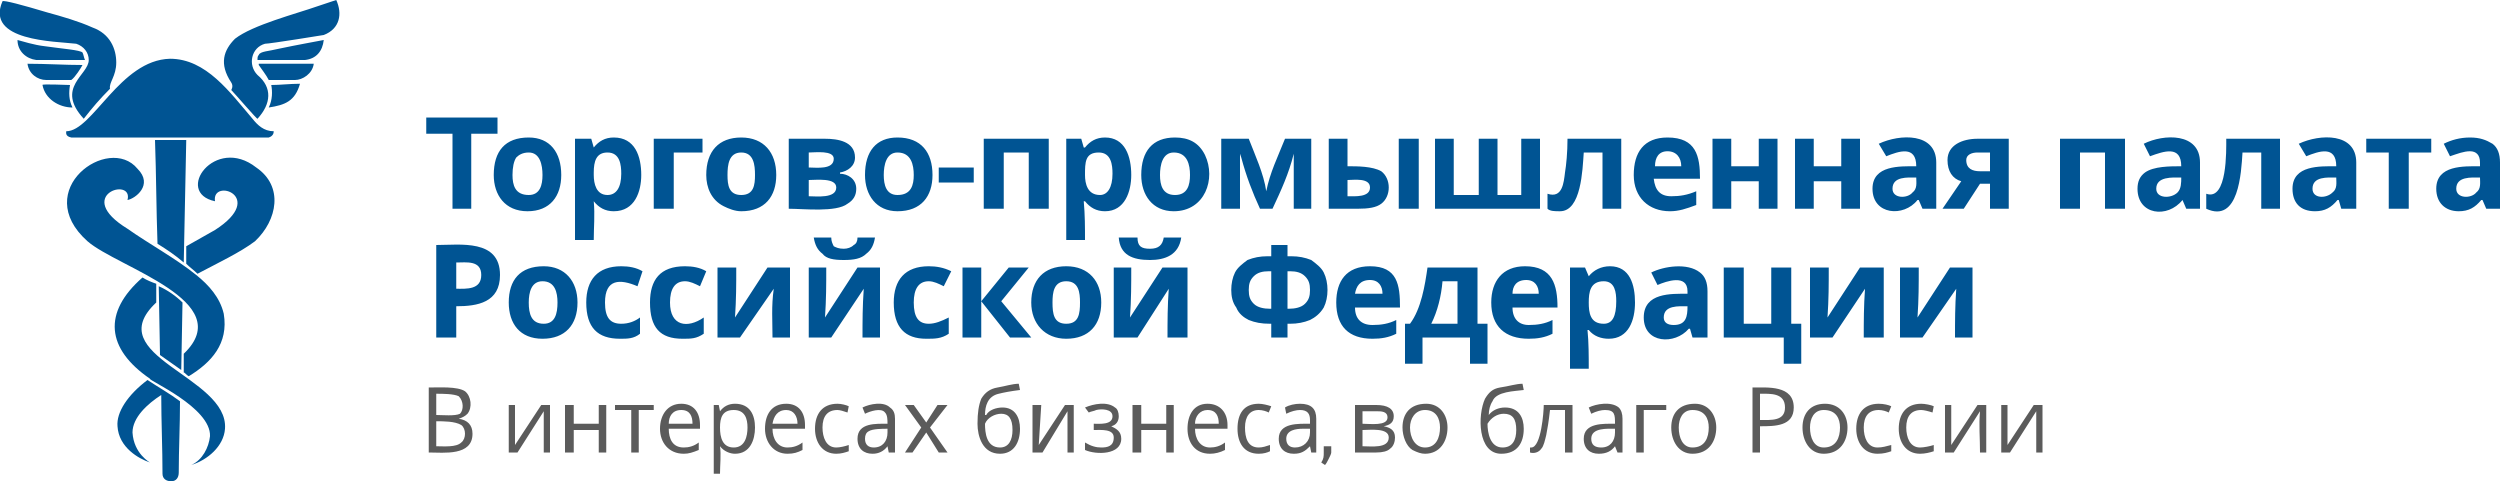 
<svg xmlns="http://www.w3.org/2000/svg" xml:space="preserve" width="2000px" height="385px" version="1.1" style="shape-rendering:geometricPrecision; text-rendering:geometricPrecision; image-rendering:optimizeQuality; fill-rule:evenodd; clip-rule:evenodd"
viewBox="0 0 2000 385"
 xmlns:xlink="http://www.w3.org/1999/xlink">
 <defs>
  <style type="text/css">
   <![CDATA[
    .fil0 {fill:#005493;fill-rule:nonzero}
    .fil1 {fill:#5B5B5B;fill-rule:nonzero}
   ]]>
  </style>
 </defs>
 <g id="Слой_x0020_1">
  <path class="fil0" d="M57 64c-6,0 -14,0 -20,0 -7,0 -14,-5 -15,-13 15,0 30,1 44,1 -1,2 -6,10 -9,12zm57 158c3,2 8,4 11,5 0,5 0,10 0,15 -46,43 58,59 55,101 -1,14 -14,25 -27,29 9,-4 14,-14 15,-23 1,-23 -50,-45 -48,-46 -35,-24 -38,-53 -6,-81zm13 7c7,3 14,8 19,13l-1 54 -17 -12 -1 -55zm132 -201c0,0 -43,7 -47,7 -11,3 -14,17 -6,25 12,10 11,23 0,35 0,1 -18,-20 -21,-23 0,0 2,-3 0,-6 -10,-15 -6,-26 3,-35 14,-11 49,-20 66,-26 6,-2 12,-4 15,-5 5,11 3,23 -10,28l0 0zm-188 20c0,-6 -4,-11 -10,-13 -17,-2 -73,-2 -59,-34 1,-1 16,3 36,9 11,3 25,7 36,12 14,5 19,17 19,28 0,11 -6,16 -5,21 -8,8 -14,15 -21,24 0,0 0,0 0,0 -23,-25 4,-35 4,-47l0 0zm173 0c-12,0 -24,0 -36,0 0,0 -1,0 -2,0 0,-2 0,-3 1,-4 1,-3 8,-3 16,-5 14,-3 31,-6 36,-7 -1,9 -6,15 -15,16zm-39 86c22,15 17,42 -1,59 -12,9 -29,17 -46,26 -3,-3 -6,-5 -9,-8 0,-4 0,-10 0,-14 7,-4 16,-9 23,-13 42,-27 -3,-42 0,-23 -33,-7 0,-53 33,-27zm-81 -22l25 0 -2 98c-7,-6 -13,-10 -21,-15 -1,-28 -1,-55 -2,-83zm-54 81c-46,-41 17,-86 40,-58 13,13 -2,24 -8,25 5,-19 -44,-4 0,23 17,12 39,24 55,37 10,8 19,18 22,31 4,24 -10,39 -28,50 -2,-1 -3,-3 -4,-3l0 -15c44,-42 -53,-69 -77,-90zm74 128c0,19 -1,39 -1,57 0,4 -2,7 -6,7 -4,0 -7,-2 -7,-6 0,-20 -1,-42 -1,-63 -11,7 -23,18 -23,30 1,17 14,24 14,24 -9,-3 -25,-12 -26,-29 -1,-11 8,-25 24,-37 9,6 18,11 26,17l0 0zm75 -216c0,2 -1,4 -4,5 -52,0 -106,0 -158,0 -5,-1 -4,-4 -4,-5 21,0 43,-57 83,-58 29,0 48,27 66,48 4,5 9,10 17,10l0 0zm32 -54c-1,8 -9,13 -15,13 -8,0 -14,0 -20,0 0,0 -1,0 -1,0 -2,-4 -6,-9 -8,-12 0,0 0,-1 0,-1 14,0 29,0 44,0zm-11 16c-4,14 -12,17 -25,19 3,-6 3,-13 2,-18 7,0 15,-1 23,-1zm-182 19c-11,0 -22,-7 -24,-18 -1,-1 20,0 22,0 -1,6 -1,12 2,18zm10 -38c-13,0 -26,0 -39,0 -8,-1 -15,-7 -15,-16 4,1 13,4 22,5 14,2 28,3 30,5 1,2 1,4 2,6l0 0z"/>
 </g>
 <g id="РЎР_x00bb_РѕР_x2116__x0020_1">
  <path class="fil0" d="M377 167l-15 0 0 -60 -21 0 0 -13 57 0 0 13 -21 0 0 60zm653 80l1 0c5,0 10,-1 13,-4 3,-3 4,-6 4,-11 0,-5 -1,-8 -4,-11 -3,-3 -7,-4 -12,-4l-2 0 0 30zm-13 23l0 -11 -1 0c-7,0 -12,-1 -17,-3 -4,-2 -8,-5 -10,-10 -3,-4 -4,-9 -4,-14 0,-5 1,-10 3,-14 2,-4 6,-7 10,-10 5,-2 10,-3 16,-3l3 0 0 -9 13 0 0 9 3 0c6,0 11,1 16,3 4,3 8,6 10,10 2,4 3,9 3,14 0,5 -1,10 -3,14 -3,5 -7,8 -11,10 -5,2 -10,3 -16,3l-2 0 0 11 -13 0zm0 -53l-2 0c-5,0 -9,1 -12,4 -3,3 -4,6 -4,11 0,5 1,8 4,11 3,3 8,4 13,4l1 0 0 -30zm-607 -77c0,8 2,16 13,16 9,0 11,-8 11,-16 0,-8 -2,-18 -11,-18 -5,0 -8,2 -10,4 -2,3 -3,8 -3,14l0 0zm39 0c0,17 -9,29 -27,29 -18,0 -27,-13 -27,-29 0,-19 9,-30 28,-30 17,0 26,12 26,30zm42 29c-7,0 -12,-3 -16,-8l0 0c1,11 0,21 0,31l-15 0 0 -81 13 0 2 7 0 0c4,-5 9,-8 16,-8 17,0 22,15 22,30 0,13 -5,29 -22,29l0 0zm-5 -47c-9,0 -11,7 -11,16l0 2c0,7 2,16 11,16 7,0 11,-6 11,-17 0,-7 -1,-17 -11,-17l0 0zm76 -11l0 11 -23 0 0 45 -16 0 0 -56 39 0zm20 29c0,8 1,16 11,16 10,0 11,-8 11,-16 0,-8 -1,-18 -11,-18 -10,0 -11,10 -11,18zm39 0c0,17 -9,29 -28,29 -5,0 -10,-2 -14,-4 -10,-5 -14,-15 -14,-25 0,-19 10,-30 28,-30 18,0 28,12 28,30l0 0zm63 -14c0,7 -6,11 -12,12l0 1c6,0 13,4 13,12 0,5 -2,9 -7,12 -9,7 -35,4 -47,4l0 -56 29 0c10,0 24,2 24,15l0 0zm-15 24c0,-8 -16,-6 -22,-6l0 13c6,0 22,2 22,-7l0 0zm-2 -23c0,-7 -15,-5 -20,-5l0 12c6,0 20,2 20,-7zm40 13c0,8 2,16 11,16 11,0 13,-8 13,-16 0,-8 -2,-18 -13,-18 -9,0 -11,10 -11,18zm39 0c0,17 -9,29 -28,29 -17,0 -26,-13 -26,-29 0,-19 9,-30 26,-30 19,0 28,12 28,30zm5 6l0 -12 28 0 0 12 -28 0zm88 -35l0 56 -16 0 0 -45 -20 0 0 45 -16 0 0 -56 52 0zm45 58c-7,0 -12,-3 -16,-8l-1 0c1,11 1,21 1,31l-15 0 0 -81 12 0 2 7 1 0c4,-5 9,-8 16,-8 16,0 21,15 21,30 0,13 -5,29 -21,29l0 0zm-5 -47c-11,0 -11,8 -11,18 0,7 2,16 12,16 6,0 10,-6 10,-17 0,-7 -1,-17 -11,-17zm49 18c0,8 2,16 12,16 10,0 12,-8 12,-16 0,-8 -2,-18 -13,-18 -9,0 -11,10 -11,18zm11 29c-17,0 -26,-13 -26,-29 0,-19 9,-30 27,-30 11,0 19,4 24,14 9,19 0,45 -25,45l0 0zm110 -2l-14 0 0 -44c-4,16 -10,29 -17,44l-10 0c-6,-13 -11,-26 -15,-41l-1 -3 0 44 -15 0 0 -56 22 0c5,13 12,28 14,42 3,-15 9,-27 15,-42l21 0 0 56 0 0zm29 -34c8,0 20,0 27,4 8,6 8,20 0,26 -4,3 -10,4 -19,4l-23 0 0 -56 15 0 0 22 0 0zm18 17c0,-8 -13,-6 -18,-6l0 13c6,0 18,1 18,-7l0 0zm39 17l-16 0 0 -56 16 0 0 56zm97 0l-84 0 0 -56 15 0 0 45 20 0 0 -45 15 0 0 45 19 0 0 -45 15 0 0 56zm65 0l-15 0 0 -45 -15 0c-1,14 -2,47 -19,47 -4,0 -8,0 -10,-2l0 -12c12,4 13,-9 14,-17 1,-6 2,-16 2,-27l43 0 0 56zm37 -46c-7,0 -10,5 -10,12l21 0c0,-7 -4,-12 -11,-12zm2 48c-17,0 -29,-11 -29,-29 0,-18 8,-30 27,-30 23,0 26,15 26,33l-37 0c1,9 5,14 14,14 7,0 13,-1 20,-4l0 11c-8,3 -14,5 -21,5l0 0zm49 -58l0 22 22 0 0 -22 15 0 0 56 -15 0 0 -22 -22 0 0 22 -15 0 0 -56 15 0zm66 0l0 22 22 0 0 -22 15 0 0 56 -15 0 0 -22 -22 0 0 22 -15 0 0 -56 15 0zm87 56l-3 -7 -1 0c-11,14 -36,12 -36,-9 0,-19 22,-18 35,-18 0,-17 -14,-12 -24,-8l-6 -10c17,-8 46,-9 46,15l0 37 -11 0 0 0zm-5 -25c-7,0 -19,-1 -19,9 0,8 12,8 16,3 4,-3 3,-8 3,-12l0 0zm38 25l-17 0 15 -22c-7,-2 -11,-8 -11,-17 0,-12 12,-17 24,-17l25 0 0 56 -15 0 0 -20 -8 0 -13 20 0 0zm2 -39c0,7 5,9 11,9l8 0 0 -15 -10 0c-5,0 -9,2 -9,6l0 0zm127 -17l0 56 -16 0 0 -45 -20 0 0 45 -16 0 0 -56 52 0zm49 56l-3 -7 0 0c-12,15 -36,12 -36,-9 0,-6 2,-10 6,-13 7,-5 20,-5 29,-5 0,-17 -14,-12 -25,-8l-5 -10c16,-8 45,-9 45,15l0 37 -11 0 0 0zm-4 -25c-7,0 -20,-1 -20,9 0,8 12,8 17,3 3,-3 3,-8 3,-12l0 0zm79 25l-15 0 0 -45 -15 0c-1,16 -3,57 -29,45l0 -12c17,6 16,-35 16,-44l43 0 0 56zm49 0l-2 -7 -1 0c-5,6 -10,9 -18,9 -12,0 -18,-7 -18,-18 0,-19 22,-18 35,-18 0,-17 -14,-12 -24,-8l-6 -10c17,-8 46,-9 46,15l0 37 -12 0 0 0zm-4 -25c-7,0 -19,-1 -19,9 0,8 11,8 16,3 4,-3 3,-8 3,-12l0 0zm76 -31l0 11 -18 0 0 45 -16 0 0 -45 -18 0 0 -11 52 0zm44 56l-3 -7 -1 0c-5,6 -10,9 -18,9 -11,0 -18,-7 -18,-18 0,-19 22,-18 35,-18l0 -3c0,-6 -3,-9 -8,-9 -5,0 -10,2 -16,4l-5 -10c6,-3 13,-5 21,-5 8,0 13,2 18,5 4,3 6,8 6,15l0 37 -11 0 0 0zm-5 -25c-7,0 -19,-1 -19,9 0,8 12,8 16,3 4,-3 3,-8 3,-12l0 0zm-1619 89c8,0 20,1 20,-11 0,-12 -12,-10 -20,-10l0 21zm35 -11c0,22 -18,25 -35,25l0 25 -16 0 0 -74c19,0 51,-5 51,24zm23 22c0,9 2,17 12,17 9,0 11,-8 11,-17 0,-8 -2,-17 -12,-17 -9,0 -11,9 -11,17zm39 0c0,18 -10,29 -28,29 -18,0 -27,-12 -27,-29 0,-18 9,-29 28,-29 17,0 27,12 27,29zm34 29c-18,0 -27,-9 -27,-29 0,-18 9,-29 28,-29 6,0 12,1 17,4l-4 12c-14,-6 -26,-6 -26,13 0,12 4,17 13,17 6,0 11,-2 15,-5l0 13c-5,4 -10,4 -16,4l0 0zm50 0c-18,0 -26,-9 -26,-29 0,-18 8,-29 28,-29 6,0 12,1 17,4l-5 12c-4,-2 -8,-4 -12,-4 -8,0 -12,6 -12,17 0,19 14,21 27,12l0 13c-6,4 -10,4 -17,4l0 0zm43 -57c0,14 0,25 -1,40l26 -40 18 0 0 56 -14 0c0,-13 -1,-25 1,-39l-27 39 -18 0 0 -56 15 0zm72 0c0,14 0,25 -1,40l26 -40 18 0 0 56 -14 0c0,-13 0,-25 1,-39l-26 39 -18 0 0 -56 14 0zm39 -24c-1,6 -3,10 -7,13 -4,4 -10,5 -18,5 -8,0 -14,-1 -17,-5 -4,-3 -6,-7 -7,-13l14 0c0,3 1,5 2,7 2,1 4,2 8,2 3,0 6,-1 8,-3 2,-1 3,-3 3,-6l14 0 0 0zm41 81c-17,0 -26,-9 -26,-29 0,-18 9,-29 28,-29 6,0 12,1 18,4l-6 12c-4,-2 -8,-4 -12,-4 -8,0 -12,6 -12,17 0,12 4,17 12,17 5,0 10,-2 16,-5l0 13c-6,4 -11,4 -18,4l0 0zm66 -57l16 0 -22 27 24 29 -17 0 -23 -29 0 29 -15 0 0 -56 15 0 0 27 22 -27 0 0zm35 28c0,9 1,17 11,17 10,0 11,-8 11,-17 0,-8 -1,-17 -11,-17 -10,0 -11,9 -11,17zm39 0c0,18 -10,29 -28,29 -17,0 -28,-12 -28,-29 0,-18 10,-29 28,-29 18,0 28,12 28,29zm24 -28c0,14 0,25 -1,40l26 -40 20 0 0 56 -16 0c0,-13 0,-25 1,-39l-25 39 -19 0 0 -56 14 0zm40 -24c-2,14 -13,18 -25,18 -14,0 -24,-4 -25,-18l15 0c0,7 3,9 10,9 7,0 10,-3 11,-9l14 0zm151 34c-8,0 -11,5 -12,11l22 0c0,-6 -3,-11 -10,-11zm2 47c-19,0 -29,-10 -29,-29 0,-17 8,-29 27,-29 22,0 24,15 24,33l-36 0c0,9 5,14 14,14 7,0 13,-1 19,-4l0 11c-6,3 -12,4 -19,4l0 0zm68 -12l0 -34 -12 0c-1,12 -4,24 -9,34l21 0zm24 32l-14 0 0 -21 -38 0 0 21 -14 0 0 -32 4 0c9,-12 12,-31 14,-45l40 0 0 45 8 0 0 32zm31 -67c-8,0 -11,5 -11,11l21 0c0,-6 -3,-11 -10,-11zm2 47c-19,0 -30,-10 -30,-29 0,-17 9,-29 27,-29 22,0 26,15 26,33l-36 0c0,9 5,14 13,14 7,0 13,-1 19,-4l0 11c-6,3 -12,4 -19,4l0 0zm64 0c-6,0 -12,-2 -16,-7l-1 0c1,10 1,21 1,31l-15 0 0 -81 12 0 3 7c4,-5 10,-8 17,-8 16,0 20,15 20,29 0,14 -5,29 -21,29l0 0zm-4 -46c-11,0 -12,9 -12,17 0,8 1,17 12,17 7,0 10,-6 10,-18 0,-7 -1,-16 -10,-16zm71 45l-2 -7 -1 0c-11,13 -36,12 -36,-9 0,-20 22,-19 35,-19l0 -2c0,-14 -17,-8 -24,-5l-5 -10c10,-5 29,-8 39,0 4,3 6,8 6,15l0 37 -12 0 0 0zm-4 -25c-7,0 -19,-1 -19,9 0,4 3,6 8,6 10,0 11,-7 11,-15l0 0zm83 14l8 0 0 32 -14 0 0 -21 -48 0 0 -56 16 0 0 45 22 0 0 -45 16 0 0 45zm30 -45c0,14 0,25 -1,40l26 -40 19 0 0 56 -16 0c0,-13 0,-25 1,-39l-26 39 -18 0 0 -56 15 0zm72 0c0,14 0,25 -1,40l26 -40 18 0 0 56 -14 0c0,-13 0,-25 1,-39l-27 39 -18 0 0 -56 15 0z"/>
  <path class="fil1" d="M343 310c8,0 23,-1 29,3 5,4 6,13 2,18 -2,2 -4,3 -7,4l0 0c7,1 11,5 11,12 0,18 -23,15 -35,15l0 -52zm6 22c5,0 15,1 19,-1 3,-3 3,-10 -1,-14 -4,-2 -13,-2 -18,-2l0 17zm0 5l0 20c6,0 16,1 20,-3 4,-3 4,-11 0,-14 -5,-3 -14,-3 -20,-3l0 0zm63 -13c0,10 0,21 0,32l21 -32 7 0 0 38 -5 0c0,-12 0,-22 0,-33l-21 33 -7 0 0 -38 5 0zm47 0l0 15 20 0 0 -15 6 0 0 38 -6 0 0 -18 -20 0 0 18 -7 0 0 -38 7 0zm64 4l-12 0 0 34 -6 0 0 -34 -13 0 0 -4 31 0 0 4zm24 35c-12,0 -19,-9 -19,-20 0,-11 6,-20 17,-20 10,0 15,7 15,17l0 3 -25 0c0,8 3,15 12,15 4,0 8,-1 12,-4l0 6c-5,2 -8,3 -12,3l0 0zm-2 -35c-7,0 -10,5 -10,11l19 0c0,-6 -2,-11 -9,-11zm43 35c-4,0 -9,-2 -12,-6l0 0c1,7 0,15 0,22l-5 0 0 -55 4 0 1 5 0 0c3,-4 7,-6 12,-6 12,0 16,9 16,19 0,10 -4,21 -16,21l0 0zm-1 -35c-9,0 -11,6 -11,14 0,8 2,16 11,16 9,0 11,-9 11,-16 0,-7 -2,-14 -11,-14zm43 35c-11,0 -18,-9 -18,-20 0,-11 5,-20 17,-20 10,0 15,7 15,17l0 3 -26 0c0,8 4,15 12,15 4,0 8,-1 12,-4l0 6c-4,2 -7,3 -12,3l0 0zm-1 -35c-7,0 -10,5 -11,11l20 0c0,-6 -3,-11 -9,-11zm40 35c-11,0 -17,-9 -17,-20 0,-12 6,-20 18,-20 3,0 7,1 9,2l-1 5c-3,-1 -6,-2 -8,-2 -8,0 -12,5 -12,14 0,8 3,16 11,16 3,0 7,-1 10,-2l0 5c-3,1 -6,2 -10,2l0 0zm42 -1l-1 -5 0 0c-3,4 -7,6 -12,6 -7,0 -12,-4 -12,-12 0,-13 15,-12 24,-12 0,-3 0,-7 -2,-9 -3,-4 -12,-1 -16,1l-2 -5c6,-3 17,-5 22,0 3,2 4,5 4,9l0 27 -5 0 0 0zm-12 -4c7,0 11,-5 11,-12l0 -3c-4,0 -12,0 -15,2 -2,1 -3,3 -3,6 0,5 3,7 7,7l0 0zm38 -16l-13 -18 7 0 10 14 9 -14 8 0 -14 18 14 20 -7 0 -10 -16 -11 16 -6 0 13 -20zm45 -3c0,-9 1,-15 3,-20 3,-5 7,-8 13,-9 6,-1 12,-3 17,-3l1 5c-8,1 -13,2 -17,3 -9,2 -11,10 -11,17l1 0c2,-4 8,-6 13,-6 10,0 14,8 14,17 0,11 -5,20 -16,20 -14,0 -18,-14 -18,-24l0 0zm18 19c7,0 10,-6 10,-14 0,-9 -3,-13 -9,-13 -5,0 -11,3 -13,8 0,7 1,19 12,19l0 0zm33 -34l-2 32 21 -32 7 0 0 38 -5 0c0,-12 0,-22 0,-33l-20 33 -8 0 0 -38 7 0 0 0zm57 9c0,-6 -9,-6 -13,-5 -2,1 -4,1 -6,2l-3 -4c7,-3 18,-5 24,0 2,1 3,4 3,7 0,4 -2,7 -6,8l0 0c4,2 8,4 8,10 0,13 -20,13 -29,9l0 -6c5,3 9,4 13,4 5,0 10,-1 10,-8 0,-7 -10,-6 -16,-6l0 -5c5,0 15,1 15,-6l0 0zm23 -9l0 15 20 0 0 -15 6 0 0 38 -6 0 0 -18 -20 0 0 18 -7 0 0 -38 7 0zm55 39c-12,0 -18,-9 -18,-20 0,-11 5,-20 16,-20 10,0 16,7 16,17l0 3 -26 0c0,8 4,15 12,15 4,0 8,-1 12,-4l0 6c-4,2 -8,3 -12,3l0 0zm-2 -35c-6,0 -10,5 -10,11l19 0c0,-6 -2,-11 -9,-11zm41 35c-12,0 -17,-9 -17,-20 0,-12 5,-20 17,-20 3,0 7,1 10,2l-2 5c-2,-1 -5,-2 -8,-2 -7,0 -11,5 -11,14 0,8 2,16 11,16 3,0 6,-1 9,-2l0 5c-2,1 -5,2 -9,2l0 0zm42 -1l-1 -5 0 0c-4,4 -7,6 -13,6 -7,0 -12,-4 -12,-12 0,-13 16,-12 25,-12l0 -3c0,-5 -2,-8 -8,-8 -3,0 -7,1 -11,3l-1 -5c3,-2 8,-3 12,-3 9,0 13,4 13,12l0 27 -4 0 0 0zm-13 -4c7,0 12,-5 12,-12l0 -3 -6 0c-5,0 -13,1 -13,8 0,5 3,7 7,7l0 0zm79 -25c0,5 -3,7 -8,8l0 0c5,1 9,3 9,9 0,3 -1,7 -4,9 -2,2 -6,3 -11,3l-17 0 0 -38 17 0c9,0 14,3 14,9l0 0zm-4 17c0,-8 -15,-6 -21,-6l0 13c7,0 21,2 21,-7l0 0zm-1 -16c0,-5 -5,-5 -9,-5l-11 0 0 10c6,0 20,2 20,-5l0 0zm48 8c0,11 -6,21 -18,21 -3,0 -6,-1 -10,-3 -5,-3 -8,-11 -8,-18 0,-11 6,-19 19,-19 11,0 17,9 17,19zm-30 0c0,8 4,16 12,16 9,0 12,-8 12,-16 0,-7 -3,-14 -12,-14 -8,0 -12,7 -12,14zm60 -23c3,-5 6,-8 12,-9 7,-1 13,-3 18,-3l1 5c-7,1 -22,1 -25,9 -2,3 -3,7 -3,11l0 0c3,-4 8,-6 13,-6 11,0 15,8 15,17 0,11 -5,20 -18,20 -19,0 -19,-31 -13,-44zm14 39c8,0 11,-6 11,-14 0,-9 -3,-13 -10,-13 -5,0 -10,3 -13,8 0,7 2,19 12,19l0 0zm56 4l-6 0 0 -34 -12 0c-1,9 -2,15 -3,20 -1,4 -2,9 -4,11 -2,3 -6,4 -9,3l0 -4c0,0 1,0 1,0 8,0 10,-29 10,-34l23 0 0 38zm36 0l-2 -5 0 0c-3,4 -7,6 -13,6 -7,0 -12,-4 -12,-12 0,-13 16,-12 25,-12 0,-7 0,-11 -8,-11 -3,0 -7,1 -11,3l-2 -5c6,-3 18,-5 24,0 2,2 3,5 3,9l0 27 -4 0 0 0zm-13 -4c7,0 11,-5 11,-12l0 -3c-6,0 -19,-1 -19,8 0,5 3,7 8,7l0 0zm52 -30l-18 0 0 34 -6 0 0 -38 24 0 0 4 0 0zm40 14c0,11 -6,21 -19,21 -11,0 -17,-10 -17,-21 0,-11 6,-19 19,-19 11,0 17,9 17,19zm-30 0c0,8 3,16 11,16 10,0 13,-8 13,-16 0,-7 -3,-14 -13,-14 -8,0 -11,7 -11,14zm92 -16c0,15 -15,15 -27,15l0 21 -6 0 0 -52c12,0 33,-2 33,16zm-27 10c9,0 20,1 20,-10 0,-12 -12,-11 -20,-11l0 21zm70 6c0,11 -6,21 -19,21 -11,0 -17,-10 -17,-21 0,-11 6,-19 18,-19 12,0 18,9 18,19zm-30 0c0,8 3,16 11,16 10,0 13,-8 13,-16 0,-7 -3,-14 -13,-14 -8,0 -11,7 -11,14zm54 21c-11,0 -17,-9 -17,-20 0,-12 6,-20 18,-20 4,0 8,1 10,2l-2 5c-2,-1 -5,-2 -8,-2 -8,0 -12,5 -12,14 0,8 3,16 11,16 4,0 7,-1 11,-2l0 5c-3,1 -6,2 -11,2l0 0zm34 0c-11,0 -17,-9 -17,-20 0,-12 6,-20 18,-20 3,0 8,1 10,2l-1 5c-3,-1 -7,-2 -9,-2 -8,0 -12,5 -12,14 0,8 3,16 11,16 3,0 8,-1 11,-2l0 5c-3,1 -7,2 -11,2l0 0zm25 -39c0,10 0,21 0,32l21 -32 7 0 0 38 -5 0c0,-12 -1,-22 0,-33l-21 33 -7 0 0 -38 5 0zm45 0c0,10 0,21 0,32l21 -32 7 0 0 38 -5 0 0 -33 -21 33 -7 0 0 -38 5 0z"/>
  <path class="fil1" d="M1060 372l-3 -2c2,-3 2,-5 2,-8l0 -5 6 0 0 5c0,1 -1,3 -2,5 -1,2 -2,4 -3,5l0 0z"/>
 </g>
</svg>
